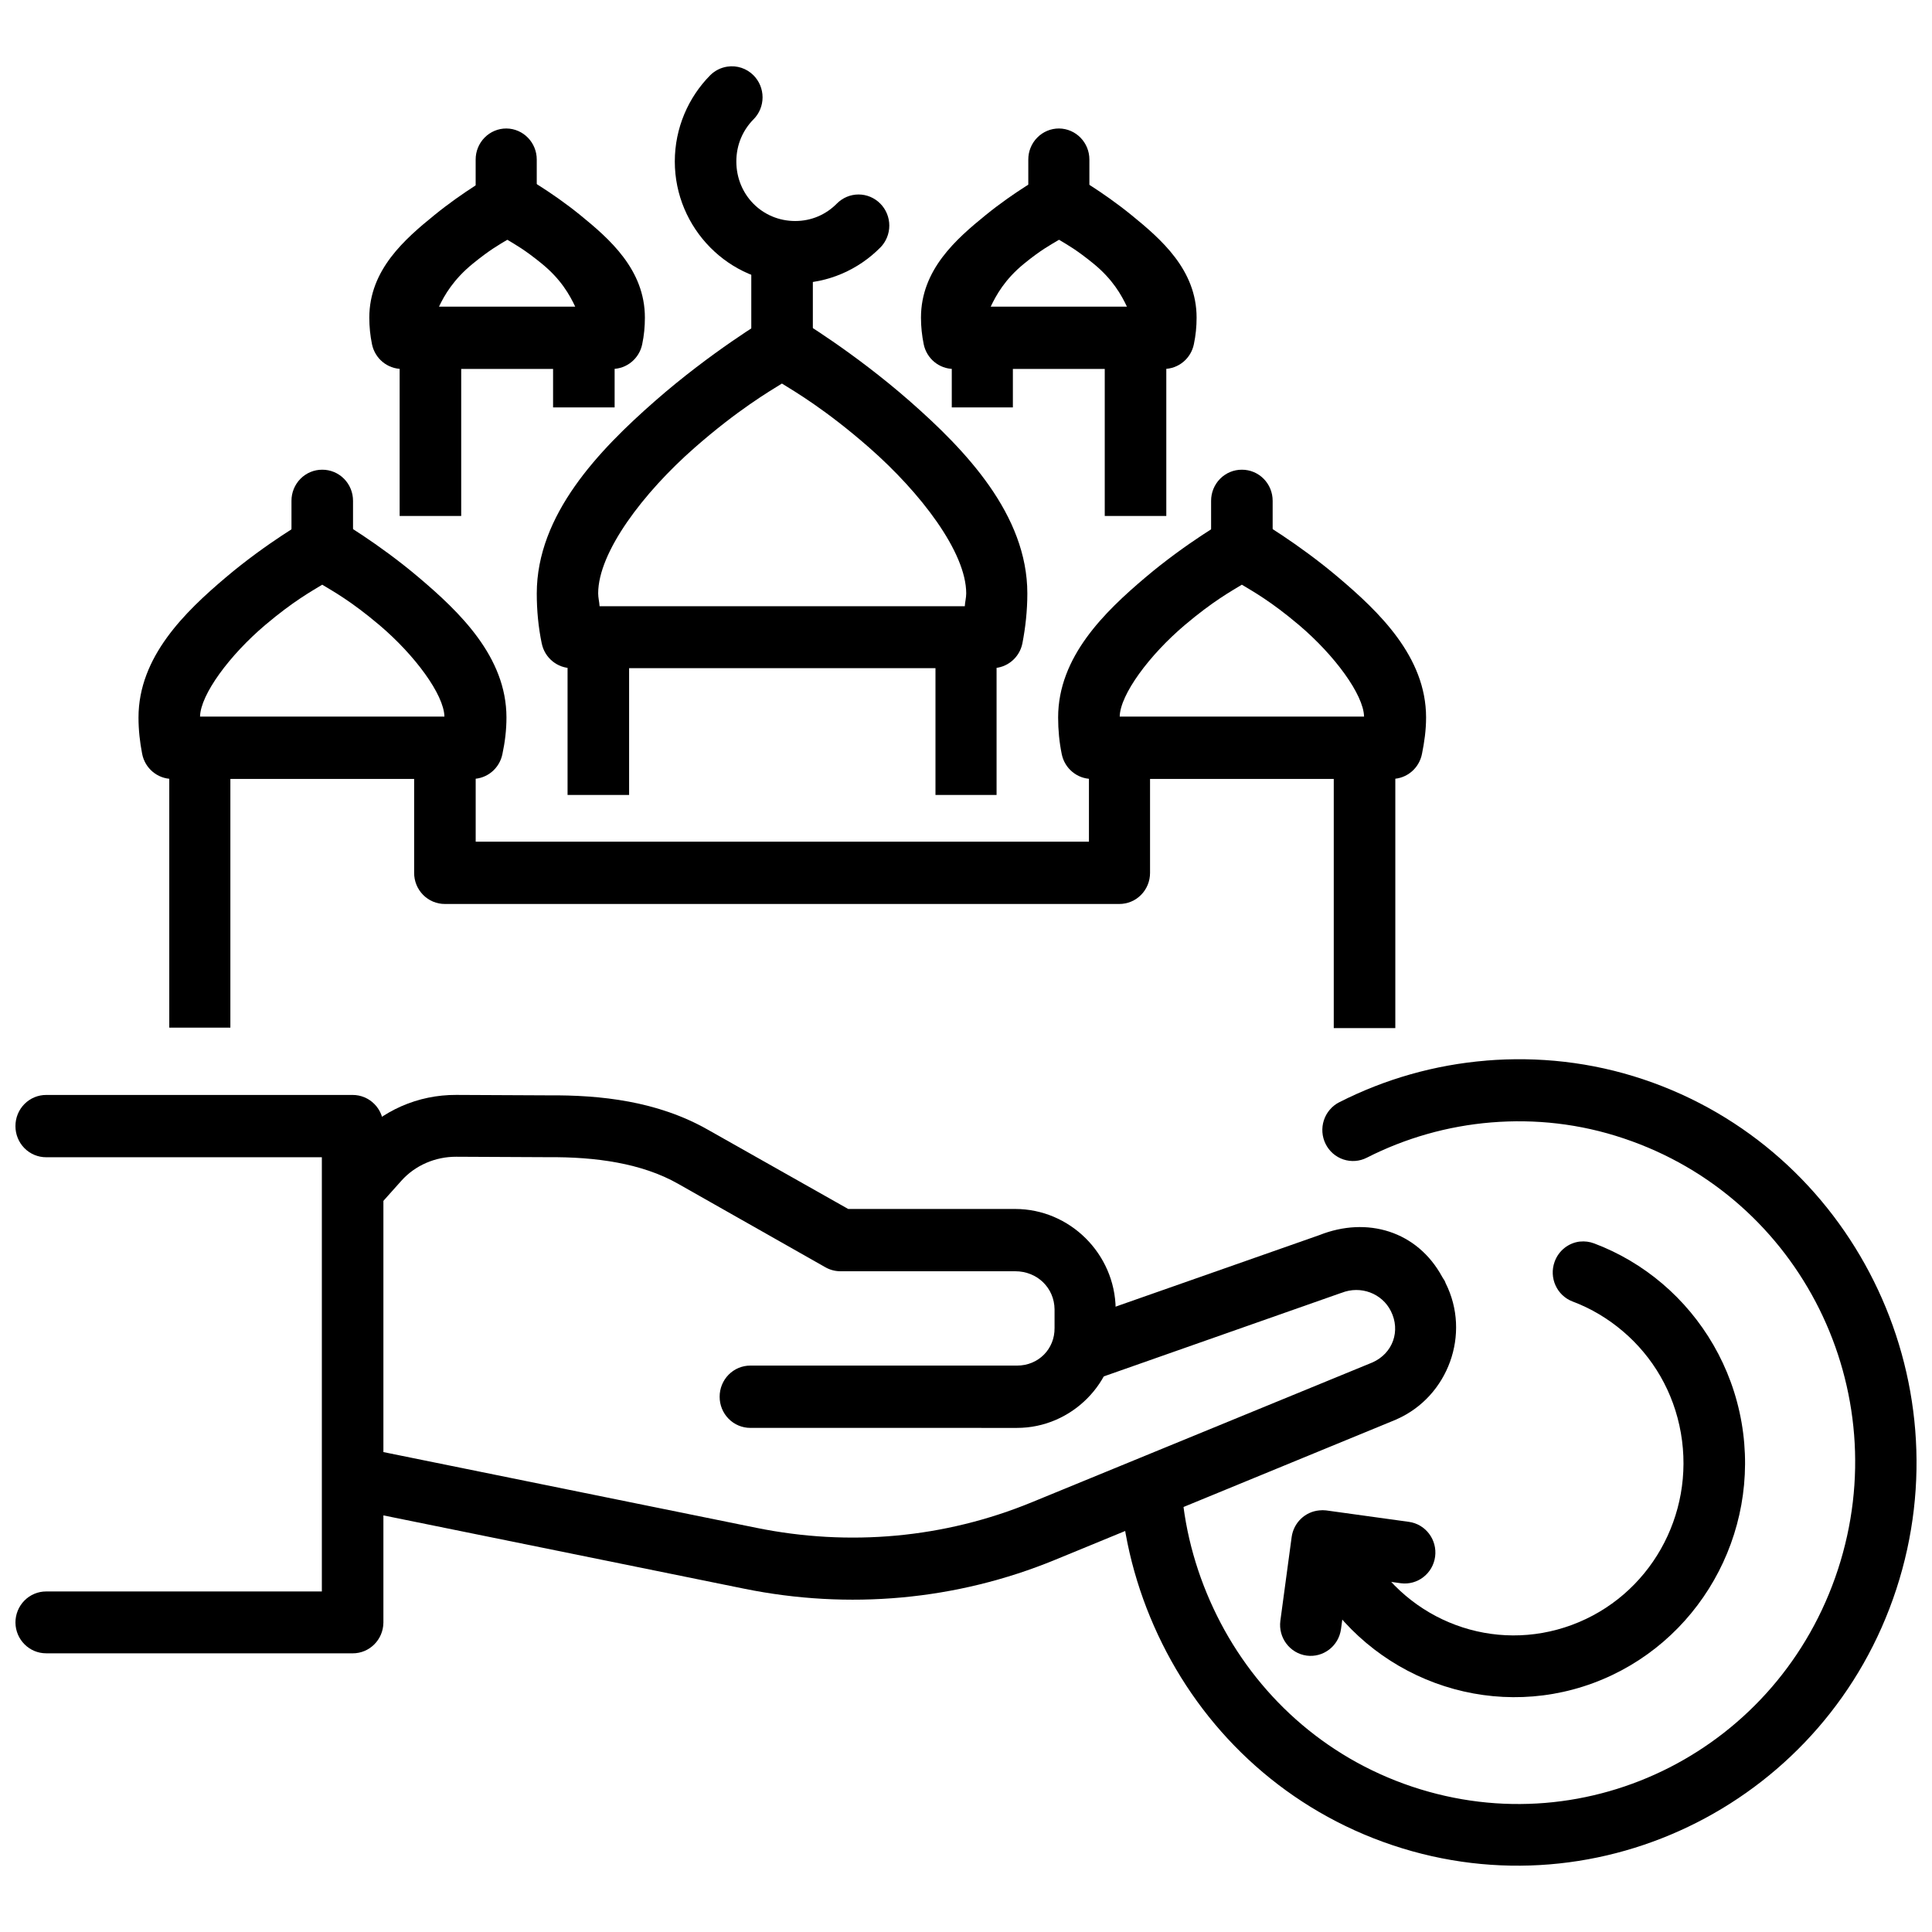 <?xml version="1.0" encoding="UTF-8"?>
<!-- Uploaded to: ICON Repo, www.svgrepo.com, Generator: ICON Repo Mixer Tools -->
<svg width="800px" height="800px" version="1.1" viewBox="144 144 512 512" xmlns="http://www.w3.org/2000/svg">
 <defs>
  <clipPath id="b">
   <path d="m148.09 434h97.906v149h-97.906z"/>
  </clipPath>
  <clipPath id="a">
   <path d="m440 424h211.9v215h-211.9z"/>
  </clipPath>
 </defs>
 <g clip-path="url(#b)">
  <path d="m237.45 582.15c4.465 0.016 8.105-3.613 8.156-8.133v-131.59c0.008-2.191-0.852-4.297-2.383-5.844-1.531-1.551-3.609-2.418-5.773-2.41h-81.199c-2.168-0.008-4.246 0.859-5.777 2.406-1.531 1.551-2.387 3.656-2.379 5.848-0.008 2.191 0.848 4.297 2.379 5.848 1.531 1.547 3.609 2.414 5.777 2.406h73.043v115.07h-73.043c-2.168-0.008-4.246 0.859-5.777 2.41s-2.387 3.652-2.379 5.848c0.047 4.516 3.691 8.148 8.156 8.133z"/>
 </g>
 <path d="m424.17 189.46c-1.215 0.059-2.398 0.391-3.469 0.969 0 0-7.711 4.25-15.477 10.562-7.766 6.312-17.156 14.469-17.156 27.188 0 2.398 0.25 4.719 0.723 7.047 0.781 3.801 4.082 6.531 7.918 6.547h55.773c3.832-0.023 7.125-2.75 7.906-6.547 0.492-2.328 0.723-4.648 0.723-7.047 0-12.719-9.512-20.871-17.273-27.188-7.766-6.312-15.344-10.562-15.344-10.562h-0.004c-1.109-0.598-2.34-0.93-3.598-0.969-0.242-0.012-0.484-0.012-0.723 0zm0.484 18.082c2.348 1.41 4.606 2.641 9.117 6.312 5.133 4.176 7.445 8.391 8.879 11.414h-36.102c1.438-3.023 3.734-7.238 8.867-11.414 4.551-3.703 6.91-4.914 9.234-6.312z"/>
 <path d="m350.89 227.23c-0.324 0.02-0.645 0.059-0.961 0.117-0.973 0.195-1.906 0.566-2.746 1.102 0 0-14.762 8.809-29.625 21.848-14.863 13.035-31.309 30.129-31.309 50.984 0 4.527 0.426 8.945 1.312 13.227h0.004c0.785 3.848 4.156 6.598 8.039 6.559h111.42c3.84-0.016 7.144-2.754 7.918-6.559 0.812-4.195 1.312-8.652 1.312-13.227 0-20.855-16.312-37.949-31.176-50.984-14.863-13.035-29.625-21.848-29.625-21.848h0.004c-1.375-0.848-2.965-1.266-4.57-1.195zm0.348 18.426c3.231 2.004 11.617 6.891 23.148 17.004 13.57 11.906 25.672 27.668 25.672 38.602 0 1.137-0.316 2.266-0.375 3.398l-96.789-0.008c-0.062-1.141-0.371-2.231-0.371-3.398 0-10.93 11.98-26.695 25.551-38.602 11.496-10.086 19.867-14.969 23.137-17.004z"/>
 <path d="m472.82 280.62c-1.293 0.062-2.551 0.438-3.672 1.09 0 0-10.781 6.152-21.586 15.297-10.805 9.148-23.148 21.047-23.148 37.145 0 3.285 0.309 6.523 0.961 9.711 0.777 3.801 4.074 6.535 7.91 6.559h79.641c3.875-0.027 7.191-2.824 7.922-6.68 0.613-3.039 1.078-6.231 1.078-9.59 0-16.098-12.461-27.996-23.266-37.145-10.805-9.148-21.469-15.297-21.469-15.297h-0.004c-1.098-0.641-2.328-1.016-3.598-1.09-0.258-0.012-0.512-0.012-0.77 0zm0.285 18.328c2.848 1.738 7.609 4.324 15.121 10.68 9.418 7.973 17.125 18.426 17.266 24.273l-64.758 0.004c0.121-5.848 7.844-16.301 17.262-24.273 7.481-6.328 12.23-8.922 15.109-10.68z"/>
 <path d="m277.96 189.46c-1.215 0.059-2.398 0.391-3.469 0.969 0 0-7.594 4.25-15.355 10.562-7.766 6.312-17.266 14.469-17.266 27.188 0 2.398 0.234 4.719 0.711 7.047 0.781 3.801 4.082 6.531 7.918 6.547h55.77c3.84-0.016 7.141-2.746 7.922-6.547 0.492-2.328 0.711-4.648 0.711-7.047 0-12.719-9.379-20.871-17.145-27.188-7.766-6.312-15.477-10.562-15.477-10.562-1.105-0.598-2.332-0.93-3.586-0.969-0.242-0.012-0.484-0.012-0.723 0zm0.484 18.082c2.348 1.41 4.606 2.641 9.117 6.312 5.141 4.176 7.445 8.391 8.879 11.414h-36.102c1.43-3.023 3.844-7.234 8.988-11.414 4.539-3.688 6.789-4.91 9.117-6.312z"/>
 <path d="m229.11 280.62c-1.293 0.062-2.551 0.438-3.672 1.09 0 0-10.781 6.152-21.586 15.297-10.805 9.148-23.148 21.047-23.148 37.145 0 3.363 0.371 6.551 0.961 9.59 0.727 3.852 4.039 6.644 7.91 6.68h79.641c3.84-0.016 7.144-2.754 7.922-6.559 0.684-3.191 1.078-6.422 1.078-9.711 0-16.098-12.461-27.996-23.266-37.145-10.805-9.148-21.469-15.297-21.469-15.297-1.102-0.641-2.332-1.016-3.602-1.09-0.258-0.012-0.512-0.012-0.77 0zm0.285 18.328c2.848 1.738 7.609 4.324 15.121 10.68 9.418 7.973 17.125 18.426 17.262 24.273l-64.766 0.004c0.121-5.848 7.856-16.301 17.273-24.273 7.481-6.328 12.23-8.922 15.109-10.68z"/>
 <path d="m436.77 235.46v45.277h16.312v-45.277z" fill-rule="evenodd"/>
 <path d="m396.23 235.46v16.508h16.191v-16.508z" fill-rule="evenodd"/>
 <path d="m343.1 210.82v24.641h16.312v-24.641z" fill-rule="evenodd"/>
 <path d="m336.74 161.66c-1.723 0.258-3.32 1.066-4.555 2.309-5.754 5.824-9.355 13.961-9.355 22.82 0 17.715 14.398 32.289 31.902 32.289 8.754 0 16.789-3.641 22.547-9.469l0.004 0.004c1.531-1.543 2.391-3.641 2.391-5.828s-0.859-4.285-2.391-5.828c-1.527-1.547-3.598-2.418-5.758-2.418s-4.234 0.871-5.758 2.418c-2.836 2.875-6.672 4.613-11.035 4.613-8.723 0-15.594-6.953-15.594-15.781 0-4.414 1.719-8.297 4.555-11.168h0.004c1.531-1.543 2.391-3.637 2.391-5.824s-0.859-4.285-2.391-5.828c-1.824-1.844-4.406-2.699-6.957-2.309z"/>
 <path d="m253.75 342.41v32.898c-0.008 2.191 0.848 4.297 2.379 5.844 1.531 1.551 3.609 2.418 5.777 2.41h178.71c2.168 0.008 4.246-0.859 5.777-2.41 1.531-1.547 2.387-3.652 2.379-5.844v-32.898h-16.191v24.641h-162.52v-24.641z" fill-rule="evenodd"/>
 <path d="m294.41 317.77v36.902h16.309v-36.902z" fill-rule="evenodd"/>
 <path d="m391.91 317.77v36.902h16.191v-36.902z" fill-rule="evenodd"/>
 <path d="m497.46 342.41v74.047h16.312v-74.047z" fill-rule="evenodd"/>
 <path d="m473.11 268.48c-2.168-0.012-4.246 0.855-5.777 2.406s-2.387 3.656-2.379 5.848v8.012c0.047 4.516 3.691 8.148 8.156 8.133 4.465 0.016 8.109-3.617 8.156-8.133v-8.012c0.008-2.191-0.848-4.297-2.379-5.848s-3.613-2.418-5.777-2.406z" fill-rule="evenodd"/>
 <path d="m249.91 235.46v45.277h16.312v-45.277z" fill-rule="evenodd"/>
 <path d="m290.57 235.46v16.508h16.312v-16.508z" fill-rule="evenodd"/>
 <path d="m188.86 342.41v73.926h16.191v-73.926z" fill-rule="evenodd"/>
 <path d="m229.4 268.48c-2.168-0.012-4.246 0.855-5.777 2.406s-2.387 3.656-2.379 5.848v8.012c0.047 4.516 3.691 8.148 8.156 8.133 4.465 0.016 8.105-3.617 8.156-8.133v-8.012c0.008-2.191-0.848-4.297-2.379-5.848s-3.613-2.418-5.777-2.406z" fill-rule="evenodd"/>
 <path d="m278.21 178.05c-2.168-0.012-4.246 0.855-5.777 2.406s-2.391 3.652-2.379 5.848v8.012c0.047 4.516 3.688 8.148 8.156 8.133 4.418-0.051 7.984-3.664 8.035-8.133v-8.012c0.016-4.519-3.574-8.207-8.035-8.254z" fill-rule="evenodd"/>
 <path d="m424.66 178.05c-2.164-0.012-4.242 0.855-5.773 2.406s-2.391 3.656-2.379 5.848v8.012c0.047 4.516 3.688 8.148 8.152 8.133 4.422-0.051 7.988-3.664 8.039-8.133v-8.012c0.016-4.519-3.574-8.207-8.039-8.254z" fill-rule="evenodd"/>
 <g clip-path="url(#a)">
  <path d="m537.88 425.07c-13.676 1.117-26.914 4.902-38.98 11.047v-0.004c-1.922 0.984-3.383 2.699-4.059 4.769-0.676 2.07-0.508 4.332 0.461 6.277 0.969 1.949 2.664 3.426 4.711 4.109 2.051 0.684 4.281 0.516 6.203-0.465 10.219-5.199 21.426-8.402 32.984-9.348 11.559-0.945 23.41 0.297 35.141 4.25 46.922 15.719 72.27 66.711 56.73 114.23-15.539 47.512-65.941 73.254-112.86 57.539-23.461-7.859-41.426-24.586-51.695-45.277-5.133-10.344-8.426-21.676-9.355-33.383l0.004-0.004c-0.363-4.473-4.207-7.824-8.633-7.523-2.172 0.145-4.191 1.164-5.609 2.832-1.422 1.664-2.121 3.836-1.949 6.027 1.098 13.844 4.969 27.234 11.035 39.449 12.125 24.426 33.418 44.156 61.047 53.41 55.258 18.512 115.2-11.91 133.49-67.855 18.297-55.945-11.785-116.59-67.047-135.11-13.816-4.629-27.941-6.094-41.617-4.977z"/>
 </g>
 <path d="m562.71 473.02c-3.059 0.352-5.66 2.418-6.715 5.344-1.555 4.258 0.59 8.984 4.793 10.562 4.871 1.828 9.379 4.539 13.312 7.891 7.871 6.695 13.453 16.027 15.352 26.949 3.797 21.844-8.363 43.273-28.906 50.863-20.539 7.59-43.266-0.832-54.211-20.027l0.004-0.008c-1.074-1.906-2.859-3.301-4.953-3.871-2.094-0.57-4.328-0.27-6.203 0.84-3.856 2.258-5.191 7.242-2.996 11.164 14.832 26.008 46.148 37.602 74.004 27.312 27.852-10.289 44.484-39.488 39.34-69.07-2.574-14.789-10.289-27.676-20.988-36.781-5.348-4.551-11.473-8.191-18.109-10.684l-0.004 0.004c-1.184-0.449-2.457-0.613-3.715-0.477z"/>
 <path d="m493.62 544.27c-3.758 0.344-6.789 3.262-7.316 7.043l-2.996 22.215c-0.586 4.488 2.523 8.613 6.957 9.223 4.438 0.594 8.512-2.551 9.117-7.039l1.914-14.082 13.914 1.941c4.434 0.594 8.512-2.555 9.113-7.043 0.59-4.488-2.523-8.613-6.953-9.223l-21.949-3.035c-0.598-0.07-1.203-0.07-1.801 0z" fill-rule="evenodd"/>
 <path d="m413.52 522.41c14.445 0 26.441-11.984 26.266-26.582l-0.121-4.977c-0.184-14.602-12.176-26.461-26.625-26.461l-44.262-0.004-37.18-21c-13.352-7.59-28.422-9.219-42.34-9.105l-24.348-0.117c-10.098-0.051-19.73 4.125-26.508 11.652l-6.836 7.648c-1.465 1.609-2.238 3.742-2.148 5.93 0.094 2.188 1.043 4.25 2.641 5.723 1.605 1.473 3.723 2.238 5.883 2.125 2.16-0.117 4.188-1.098 5.633-2.731l6.836-7.648c3.641-4.047 8.973-6.34 14.512-6.312l24.227 0.117 0.004 0.004h0.121c12.508-0.117 24.832 1.59 34.422 7.039l38.98 22.094c1.203 0.695 2.559 1.07 3.941 1.09h46.418c5.891 0 10.367 4.445 10.434 10.074v4.977c0.062 5.492-4.207 9.953-9.953 9.953l-70.645-0.004c-2.164-0.008-4.246 0.859-5.777 2.41-1.531 1.551-2.387 3.652-2.379 5.848-0.008 2.191 0.848 4.293 2.379 5.844s3.613 2.418 5.777 2.41z" fill-rule="evenodd"/>
 <path d="m341.2 565.02c27.688 5.629 56.227 3.113 82.398-7.648l90.312-37.145c0.062-0.039 0.184-0.059 0.246-0.117 13.652-6.039 19.703-22.625 12.953-36.051-0.309-0.91-0.492-0.887-0.945-1.73-6.582-12.062-19.832-16.051-32.52-11.012l-65.008 22.82c-4.238 1.477-6.492 6.148-5.035 10.438 1.461 4.289 6.074 6.57 10.316 5.098l65.246-22.941c0.121-0.039 0.246-0.059 0.367-0.117 5.047-2.004 10.715 0.117 13.074 4.856 2.609 5.188 0.555 11.18-4.918 13.598l-90.195 37.023c-23.203 9.539-48.391 11.809-73.043 6.797l-105.19-21.363c-4.41-0.918-8.707 1.969-9.594 6.434-0.898 4.5 2.019 8.871 6.477 9.711z" fill-rule="evenodd"/>
</svg>